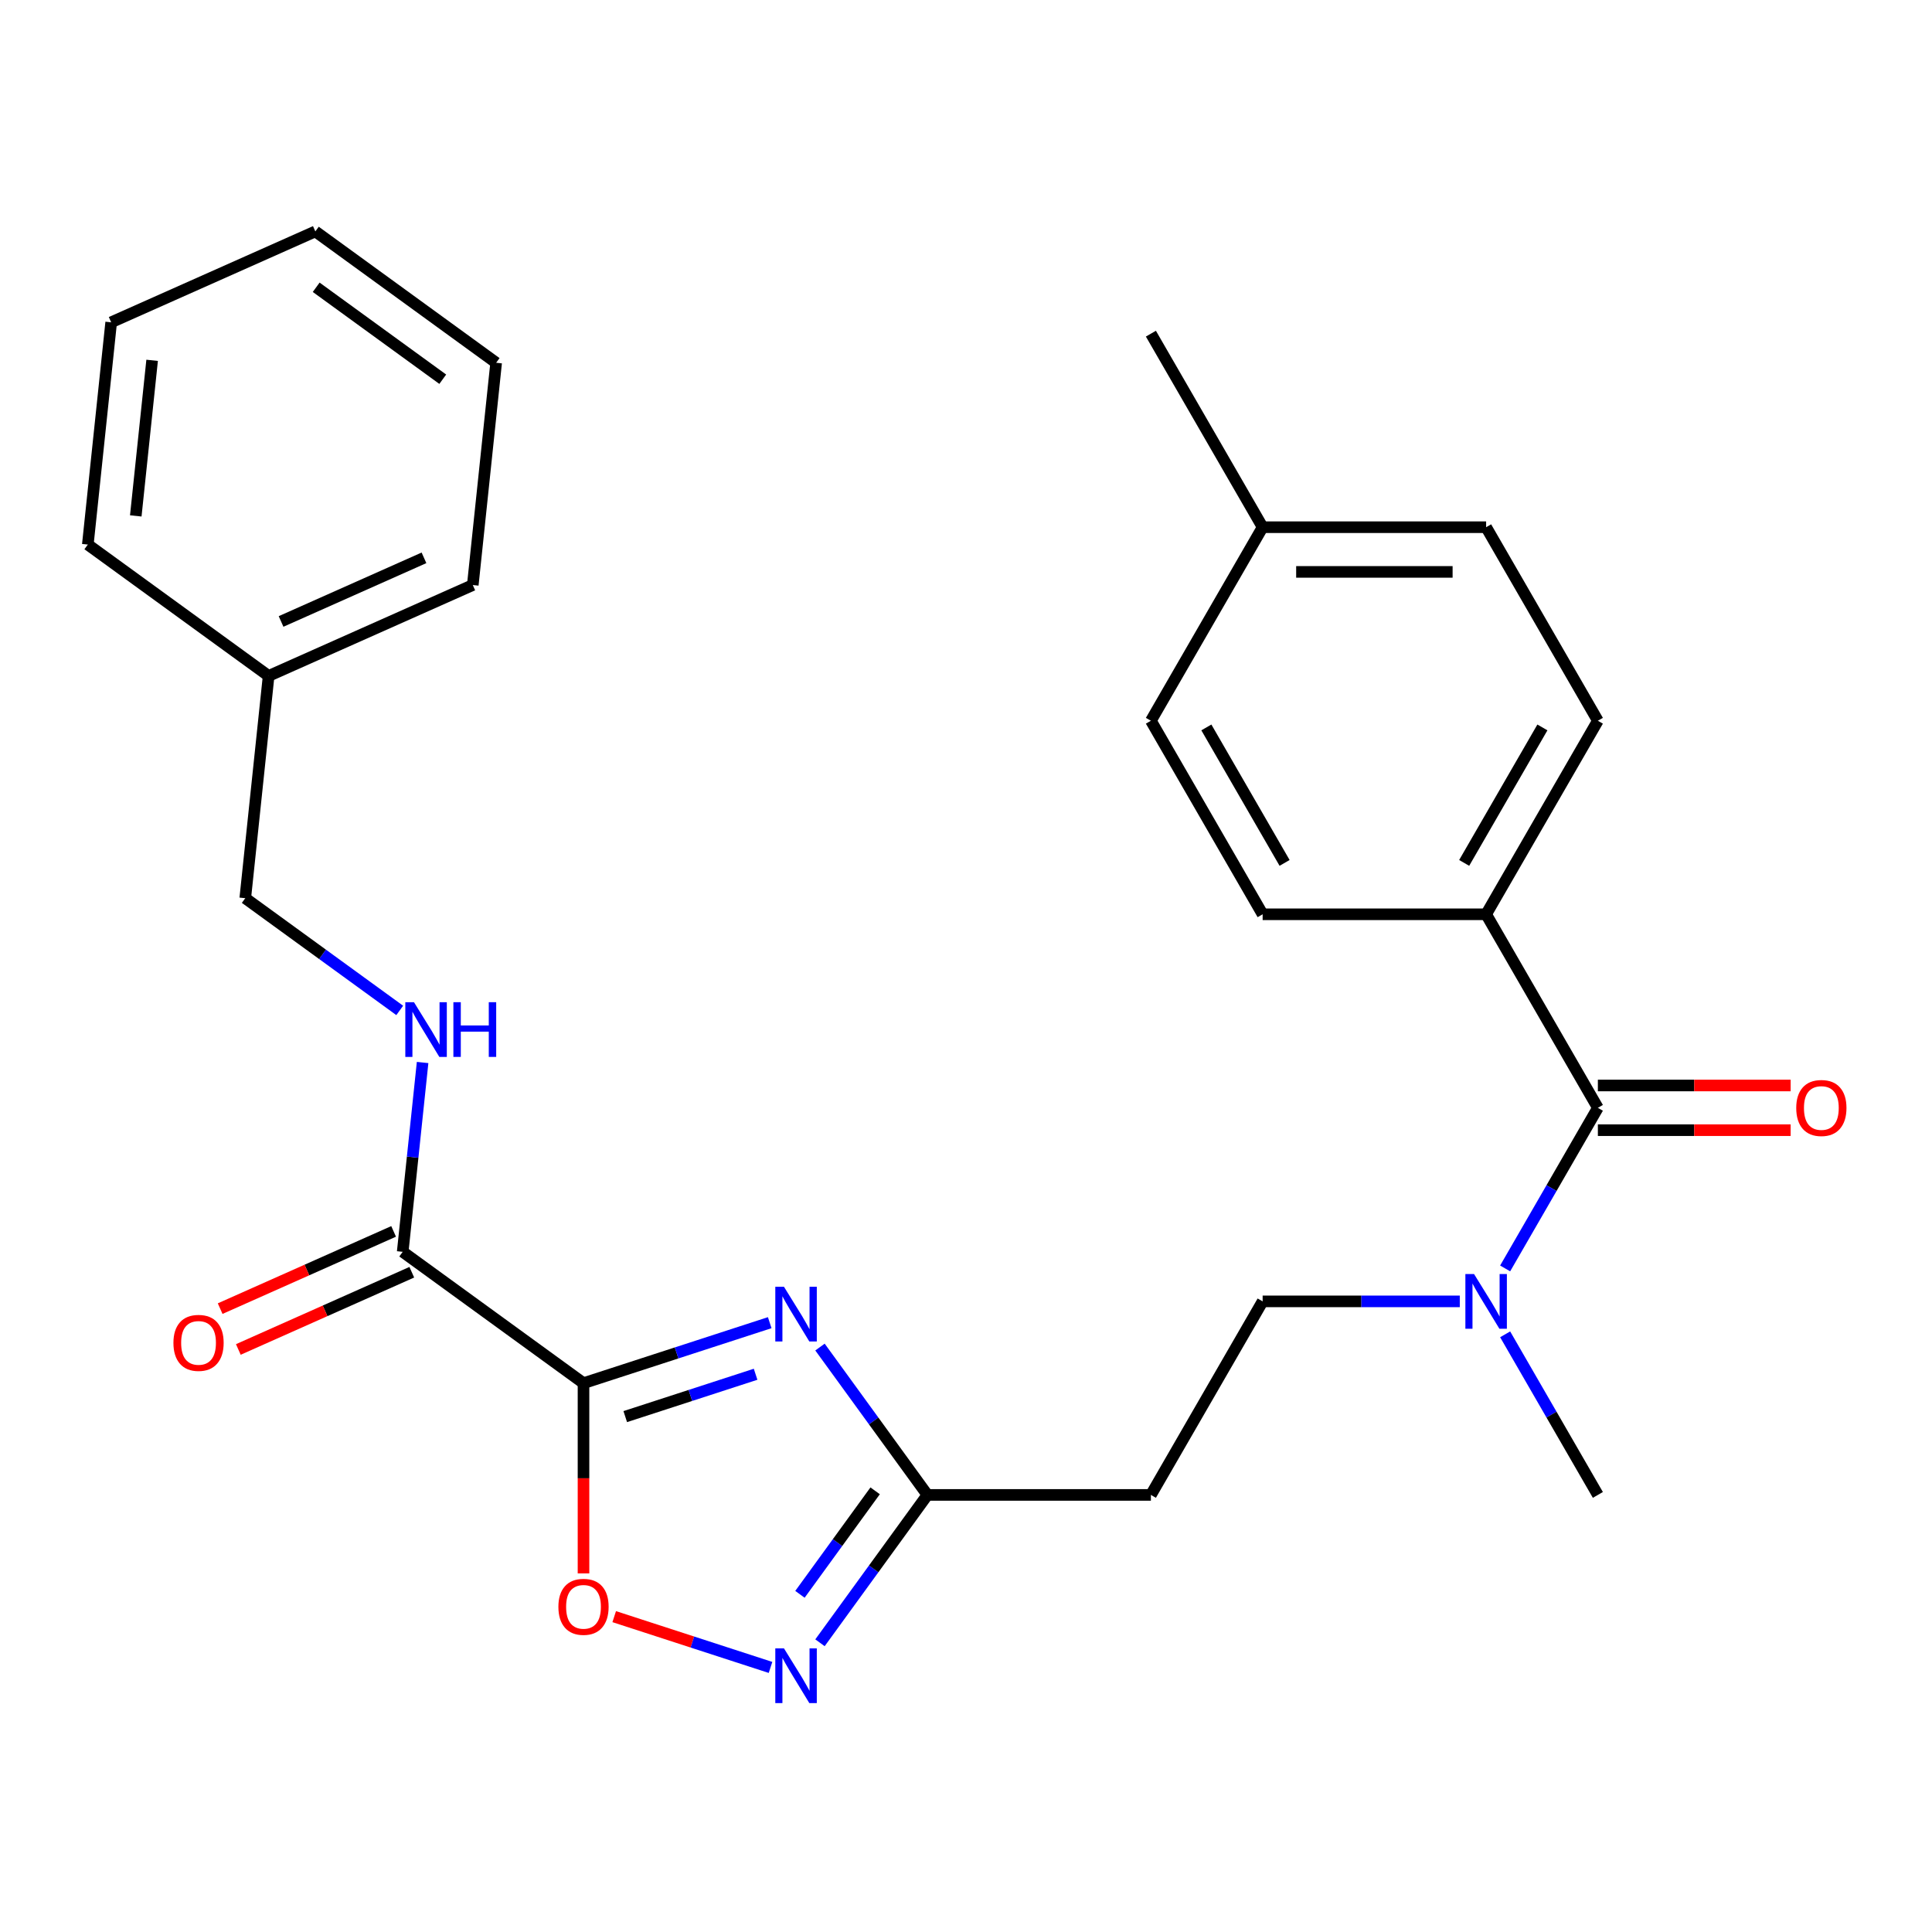 <?xml version='1.0' encoding='iso-8859-1'?>
<svg version='1.1' baseProfile='full'
              xmlns='http://www.w3.org/2000/svg'
                      xmlns:rdkit='http://www.rdkit.org/xml'
                      xmlns:xlink='http://www.w3.org/1999/xlink'
                  xml:space='preserve'
width='1000px' height='1000px' viewBox='0 0 1000 1000'>
<!-- END OF HEADER -->
<rect style='opacity:1.0;fill:#FFFFFF;stroke:none' width='1000' height='1000' x='0' y='0'> </rect>
<path class='bond-0' d='M 302.022,715.93 L 350.213,700.272' style='fill:none;fill-rule:evenodd;stroke:#000000;stroke-width:6px;stroke-linecap:butt;stroke-linejoin:miter;stroke-opacity:1' />
<path class='bond-0' d='M 350.213,700.272 L 398.404,684.613' style='fill:none;fill-rule:evenodd;stroke:#0000FF;stroke-width:6px;stroke-linecap:butt;stroke-linejoin:miter;stroke-opacity:1' />
<path class='bond-0' d='M 323.628,733.235 L 357.362,722.274' style='fill:none;fill-rule:evenodd;stroke:#000000;stroke-width:6px;stroke-linecap:butt;stroke-linejoin:miter;stroke-opacity:1' />
<path class='bond-0' d='M 357.362,722.274 L 391.096,711.314' style='fill:none;fill-rule:evenodd;stroke:#0000FF;stroke-width:6px;stroke-linecap:butt;stroke-linejoin:miter;stroke-opacity:1' />
<path class='bond-1' d='M 302.022,715.93 L 302.022,765.162' style='fill:none;fill-rule:evenodd;stroke:#000000;stroke-width:6px;stroke-linecap:butt;stroke-linejoin:miter;stroke-opacity:1' />
<path class='bond-1' d='M 302.022,765.162 L 302.022,814.393' style='fill:none;fill-rule:evenodd;stroke:#FF0000;stroke-width:6px;stroke-linecap:butt;stroke-linejoin:miter;stroke-opacity:1' />
<path class='bond-4' d='M 302.022,715.93 L 208.438,647.938' style='fill:none;fill-rule:evenodd;stroke:#000000;stroke-width:6px;stroke-linecap:butt;stroke-linejoin:miter;stroke-opacity:1' />
<path class='bond-3' d='M 424.424,697.236 L 452.226,735.502' style='fill:none;fill-rule:evenodd;stroke:#0000FF;stroke-width:6px;stroke-linecap:butt;stroke-linejoin:miter;stroke-opacity:1' />
<path class='bond-3' d='M 452.226,735.502 L 480.028,773.767' style='fill:none;fill-rule:evenodd;stroke:#000000;stroke-width:6px;stroke-linecap:butt;stroke-linejoin:miter;stroke-opacity:1' />
<path class='bond-2' d='M 317.914,836.769 L 358.368,849.913' style='fill:none;fill-rule:evenodd;stroke:#FF0000;stroke-width:6px;stroke-linecap:butt;stroke-linejoin:miter;stroke-opacity:1' />
<path class='bond-2' d='M 358.368,849.913 L 398.821,863.057' style='fill:none;fill-rule:evenodd;stroke:#0000FF;stroke-width:6px;stroke-linecap:butt;stroke-linejoin:miter;stroke-opacity:1' />
<path class='bond-27' d='M 424.424,850.299 L 452.226,812.033' style='fill:none;fill-rule:evenodd;stroke:#0000FF;stroke-width:6px;stroke-linecap:butt;stroke-linejoin:miter;stroke-opacity:1' />
<path class='bond-27' d='M 452.226,812.033 L 480.028,773.767' style='fill:none;fill-rule:evenodd;stroke:#000000;stroke-width:6px;stroke-linecap:butt;stroke-linejoin:miter;stroke-opacity:1' />
<path class='bond-27' d='M 414.048,825.221 L 433.51,798.435' style='fill:none;fill-rule:evenodd;stroke:#0000FF;stroke-width:6px;stroke-linecap:butt;stroke-linejoin:miter;stroke-opacity:1' />
<path class='bond-27' d='M 433.51,798.435 L 452.971,771.649' style='fill:none;fill-rule:evenodd;stroke:#000000;stroke-width:6px;stroke-linecap:butt;stroke-linejoin:miter;stroke-opacity:1' />
<path class='bond-6' d='M 480.028,773.767 L 595.703,773.767' style='fill:none;fill-rule:evenodd;stroke:#000000;stroke-width:6px;stroke-linecap:butt;stroke-linejoin:miter;stroke-opacity:1' />
<path class='bond-7' d='M 208.438,647.938 L 213.588,598.943' style='fill:none;fill-rule:evenodd;stroke:#000000;stroke-width:6px;stroke-linecap:butt;stroke-linejoin:miter;stroke-opacity:1' />
<path class='bond-7' d='M 213.588,598.943 L 218.738,549.948' style='fill:none;fill-rule:evenodd;stroke:#0000FF;stroke-width:6px;stroke-linecap:butt;stroke-linejoin:miter;stroke-opacity:1' />
<path class='bond-12' d='M 203.734,637.37 L 158.842,657.357' style='fill:none;fill-rule:evenodd;stroke:#000000;stroke-width:6px;stroke-linecap:butt;stroke-linejoin:miter;stroke-opacity:1' />
<path class='bond-12' d='M 158.842,657.357 L 113.951,677.344' style='fill:none;fill-rule:evenodd;stroke:#FF0000;stroke-width:6px;stroke-linecap:butt;stroke-linejoin:miter;stroke-opacity:1' />
<path class='bond-12' d='M 213.143,658.505 L 168.252,678.492' style='fill:none;fill-rule:evenodd;stroke:#000000;stroke-width:6px;stroke-linecap:butt;stroke-linejoin:miter;stroke-opacity:1' />
<path class='bond-12' d='M 168.252,678.492 L 123.361,698.479' style='fill:none;fill-rule:evenodd;stroke:#FF0000;stroke-width:6px;stroke-linecap:butt;stroke-linejoin:miter;stroke-opacity:1' />
<path class='bond-5' d='M 827.054,573.412 L 803.058,614.975' style='fill:none;fill-rule:evenodd;stroke:#000000;stroke-width:6px;stroke-linecap:butt;stroke-linejoin:miter;stroke-opacity:1' />
<path class='bond-5' d='M 803.058,614.975 L 779.061,656.538' style='fill:none;fill-rule:evenodd;stroke:#0000FF;stroke-width:6px;stroke-linecap:butt;stroke-linejoin:miter;stroke-opacity:1' />
<path class='bond-9' d='M 827.054,573.412 L 769.216,473.234' style='fill:none;fill-rule:evenodd;stroke:#000000;stroke-width:6px;stroke-linecap:butt;stroke-linejoin:miter;stroke-opacity:1' />
<path class='bond-10' d='M 827.054,584.979 L 876.946,584.979' style='fill:none;fill-rule:evenodd;stroke:#000000;stroke-width:6px;stroke-linecap:butt;stroke-linejoin:miter;stroke-opacity:1' />
<path class='bond-10' d='M 876.946,584.979 L 926.837,584.979' style='fill:none;fill-rule:evenodd;stroke:#FF0000;stroke-width:6px;stroke-linecap:butt;stroke-linejoin:miter;stroke-opacity:1' />
<path class='bond-10' d='M 827.054,561.844 L 876.946,561.844' style='fill:none;fill-rule:evenodd;stroke:#000000;stroke-width:6px;stroke-linecap:butt;stroke-linejoin:miter;stroke-opacity:1' />
<path class='bond-10' d='M 876.946,561.844 L 926.837,561.844' style='fill:none;fill-rule:evenodd;stroke:#FF0000;stroke-width:6px;stroke-linecap:butt;stroke-linejoin:miter;stroke-opacity:1' />
<path class='bond-11' d='M 595.703,773.767 L 653.541,673.59' style='fill:none;fill-rule:evenodd;stroke:#000000;stroke-width:6px;stroke-linecap:butt;stroke-linejoin:miter;stroke-opacity:1' />
<path class='bond-15' d='M 206.898,522.992 L 166.922,493.948' style='fill:none;fill-rule:evenodd;stroke:#0000FF;stroke-width:6px;stroke-linecap:butt;stroke-linejoin:miter;stroke-opacity:1' />
<path class='bond-15' d='M 166.922,493.948 L 126.947,464.904' style='fill:none;fill-rule:evenodd;stroke:#000000;stroke-width:6px;stroke-linecap:butt;stroke-linejoin:miter;stroke-opacity:1' />
<path class='bond-8' d='M 755.584,673.59 L 704.563,673.59' style='fill:none;fill-rule:evenodd;stroke:#0000FF;stroke-width:6px;stroke-linecap:butt;stroke-linejoin:miter;stroke-opacity:1' />
<path class='bond-8' d='M 704.563,673.59 L 653.541,673.59' style='fill:none;fill-rule:evenodd;stroke:#000000;stroke-width:6px;stroke-linecap:butt;stroke-linejoin:miter;stroke-opacity:1' />
<path class='bond-20' d='M 779.061,690.642 L 803.058,732.205' style='fill:none;fill-rule:evenodd;stroke:#0000FF;stroke-width:6px;stroke-linecap:butt;stroke-linejoin:miter;stroke-opacity:1' />
<path class='bond-20' d='M 803.058,732.205 L 827.054,773.767' style='fill:none;fill-rule:evenodd;stroke:#000000;stroke-width:6px;stroke-linecap:butt;stroke-linejoin:miter;stroke-opacity:1' />
<path class='bond-13' d='M 769.216,473.234 L 827.054,373.056' style='fill:none;fill-rule:evenodd;stroke:#000000;stroke-width:6px;stroke-linecap:butt;stroke-linejoin:miter;stroke-opacity:1' />
<path class='bond-13' d='M 757.856,446.64 L 798.343,376.515' style='fill:none;fill-rule:evenodd;stroke:#000000;stroke-width:6px;stroke-linecap:butt;stroke-linejoin:miter;stroke-opacity:1' />
<path class='bond-14' d='M 769.216,473.234 L 653.541,473.234' style='fill:none;fill-rule:evenodd;stroke:#000000;stroke-width:6px;stroke-linecap:butt;stroke-linejoin:miter;stroke-opacity:1' />
<path class='bond-16' d='M 827.054,373.056 L 769.216,272.879' style='fill:none;fill-rule:evenodd;stroke:#000000;stroke-width:6px;stroke-linecap:butt;stroke-linejoin:miter;stroke-opacity:1' />
<path class='bond-17' d='M 653.541,473.234 L 595.703,373.056' style='fill:none;fill-rule:evenodd;stroke:#000000;stroke-width:6px;stroke-linecap:butt;stroke-linejoin:miter;stroke-opacity:1' />
<path class='bond-17' d='M 664.901,446.64 L 624.414,376.515' style='fill:none;fill-rule:evenodd;stroke:#000000;stroke-width:6px;stroke-linecap:butt;stroke-linejoin:miter;stroke-opacity:1' />
<path class='bond-19' d='M 126.947,464.904 L 139.038,349.862' style='fill:none;fill-rule:evenodd;stroke:#000000;stroke-width:6px;stroke-linecap:butt;stroke-linejoin:miter;stroke-opacity:1' />
<path class='bond-29' d='M 769.216,272.879 L 653.541,272.879' style='fill:none;fill-rule:evenodd;stroke:#000000;stroke-width:6px;stroke-linecap:butt;stroke-linejoin:miter;stroke-opacity:1' />
<path class='bond-29' d='M 751.865,296.014 L 670.892,296.014' style='fill:none;fill-rule:evenodd;stroke:#000000;stroke-width:6px;stroke-linecap:butt;stroke-linejoin:miter;stroke-opacity:1' />
<path class='bond-18' d='M 595.703,373.056 L 653.541,272.879' style='fill:none;fill-rule:evenodd;stroke:#000000;stroke-width:6px;stroke-linecap:butt;stroke-linejoin:miter;stroke-opacity:1' />
<path class='bond-21' d='M 653.541,272.879 L 595.703,172.701' style='fill:none;fill-rule:evenodd;stroke:#000000;stroke-width:6px;stroke-linecap:butt;stroke-linejoin:miter;stroke-opacity:1' />
<path class='bond-22' d='M 139.038,349.862 L 244.713,302.813' style='fill:none;fill-rule:evenodd;stroke:#000000;stroke-width:6px;stroke-linecap:butt;stroke-linejoin:miter;stroke-opacity:1' />
<path class='bond-22' d='M 145.479,321.67 L 219.451,288.735' style='fill:none;fill-rule:evenodd;stroke:#000000;stroke-width:6px;stroke-linecap:butt;stroke-linejoin:miter;stroke-opacity:1' />
<path class='bond-23' d='M 139.038,349.862 L 45.455,281.87' style='fill:none;fill-rule:evenodd;stroke:#000000;stroke-width:6px;stroke-linecap:butt;stroke-linejoin:miter;stroke-opacity:1' />
<path class='bond-25' d='M 244.713,302.813 L 256.804,187.771' style='fill:none;fill-rule:evenodd;stroke:#000000;stroke-width:6px;stroke-linecap:butt;stroke-linejoin:miter;stroke-opacity:1' />
<path class='bond-24' d='M 45.455,281.87 L 57.546,166.828' style='fill:none;fill-rule:evenodd;stroke:#000000;stroke-width:6px;stroke-linecap:butt;stroke-linejoin:miter;stroke-opacity:1' />
<path class='bond-24' d='M 70.277,267.032 L 78.74,186.503' style='fill:none;fill-rule:evenodd;stroke:#000000;stroke-width:6px;stroke-linecap:butt;stroke-linejoin:miter;stroke-opacity:1' />
<path class='bond-26' d='M 57.546,166.828 L 163.221,119.779' style='fill:none;fill-rule:evenodd;stroke:#000000;stroke-width:6px;stroke-linecap:butt;stroke-linejoin:miter;stroke-opacity:1' />
<path class='bond-28' d='M 256.804,187.771 L 163.221,119.779' style='fill:none;fill-rule:evenodd;stroke:#000000;stroke-width:6px;stroke-linecap:butt;stroke-linejoin:miter;stroke-opacity:1' />
<path class='bond-28' d='M 229.168,196.289 L 163.66,148.694' style='fill:none;fill-rule:evenodd;stroke:#000000;stroke-width:6px;stroke-linecap:butt;stroke-linejoin:miter;stroke-opacity:1' />
<path  class='atom-1' d='M 405.776 666.024
L 415.056 681.024
Q 415.976 682.504, 417.456 685.184
Q 418.936 687.864, 419.016 688.024
L 419.016 666.024
L 422.776 666.024
L 422.776 694.344
L 418.896 694.344
L 408.936 677.944
Q 407.776 676.024, 406.536 673.824
Q 405.336 671.624, 404.976 670.944
L 404.976 694.344
L 401.296 694.344
L 401.296 666.024
L 405.776 666.024
' fill='#0000FF'/>
<path  class='atom-2' d='M 289.022 831.685
Q 289.022 824.885, 292.382 821.085
Q 295.742 817.285, 302.022 817.285
Q 308.302 817.285, 311.662 821.085
Q 315.022 824.885, 315.022 831.685
Q 315.022 838.565, 311.622 842.485
Q 308.222 846.365, 302.022 846.365
Q 295.782 846.365, 292.382 842.485
Q 289.022 838.605, 289.022 831.685
M 302.022 843.165
Q 306.342 843.165, 308.662 840.285
Q 311.022 837.365, 311.022 831.685
Q 311.022 826.125, 308.662 823.325
Q 306.342 820.485, 302.022 820.485
Q 297.702 820.485, 295.342 823.285
Q 293.022 826.085, 293.022 831.685
Q 293.022 837.405, 295.342 840.285
Q 297.702 843.165, 302.022 843.165
' fill='#FF0000'/>
<path  class='atom-3' d='M 405.776 853.191
L 415.056 868.191
Q 415.976 869.671, 417.456 872.351
Q 418.936 875.031, 419.016 875.191
L 419.016 853.191
L 422.776 853.191
L 422.776 881.511
L 418.896 881.511
L 408.936 865.111
Q 407.776 863.191, 406.536 860.991
Q 405.336 858.791, 404.976 858.111
L 404.976 881.511
L 401.296 881.511
L 401.296 853.191
L 405.776 853.191
' fill='#0000FF'/>
<path  class='atom-8' d='M 214.27 518.736
L 223.55 533.736
Q 224.47 535.216, 225.95 537.896
Q 227.43 540.576, 227.51 540.736
L 227.51 518.736
L 231.27 518.736
L 231.27 547.056
L 227.39 547.056
L 217.43 530.656
Q 216.27 528.736, 215.03 526.536
Q 213.83 524.336, 213.47 523.656
L 213.47 547.056
L 209.79 547.056
L 209.79 518.736
L 214.27 518.736
' fill='#0000FF'/>
<path  class='atom-8' d='M 234.67 518.736
L 238.51 518.736
L 238.51 530.776
L 252.99 530.776
L 252.99 518.736
L 256.83 518.736
L 256.83 547.056
L 252.99 547.056
L 252.99 533.976
L 238.51 533.976
L 238.51 547.056
L 234.67 547.056
L 234.67 518.736
' fill='#0000FF'/>
<path  class='atom-9' d='M 762.956 659.43
L 772.236 674.43
Q 773.156 675.91, 774.636 678.59
Q 776.116 681.27, 776.196 681.43
L 776.196 659.43
L 779.956 659.43
L 779.956 687.75
L 776.076 687.75
L 766.116 671.35
Q 764.956 669.43, 763.716 667.23
Q 762.516 665.03, 762.156 664.35
L 762.156 687.75
L 758.476 687.75
L 758.476 659.43
L 762.956 659.43
' fill='#0000FF'/>
<path  class='atom-11' d='M 929.729 573.492
Q 929.729 566.692, 933.089 562.892
Q 936.449 559.092, 942.729 559.092
Q 949.009 559.092, 952.369 562.892
Q 955.729 566.692, 955.729 573.492
Q 955.729 580.372, 952.329 584.292
Q 948.929 588.172, 942.729 588.172
Q 936.489 588.172, 933.089 584.292
Q 929.729 580.412, 929.729 573.492
M 942.729 584.972
Q 947.049 584.972, 949.369 582.092
Q 951.729 579.172, 951.729 573.492
Q 951.729 567.932, 949.369 565.132
Q 947.049 562.292, 942.729 562.292
Q 938.409 562.292, 936.049 565.092
Q 933.729 567.892, 933.729 573.492
Q 933.729 579.212, 936.049 582.092
Q 938.409 584.972, 942.729 584.972
' fill='#FF0000'/>
<path  class='atom-13' d='M 89.764 695.067
Q 89.764 688.267, 93.124 684.467
Q 96.484 680.667, 102.764 680.667
Q 109.044 680.667, 112.404 684.467
Q 115.764 688.267, 115.764 695.067
Q 115.764 701.947, 112.364 705.867
Q 108.964 709.747, 102.764 709.747
Q 96.524 709.747, 93.124 705.867
Q 89.764 701.987, 89.764 695.067
M 102.764 706.547
Q 107.084 706.547, 109.404 703.667
Q 111.764 700.747, 111.764 695.067
Q 111.764 689.507, 109.404 686.707
Q 107.084 683.867, 102.764 683.867
Q 98.444 683.867, 96.084 686.667
Q 93.764 689.467, 93.764 695.067
Q 93.764 700.787, 96.084 703.667
Q 98.444 706.547, 102.764 706.547
' fill='#FF0000'/>
</svg>
